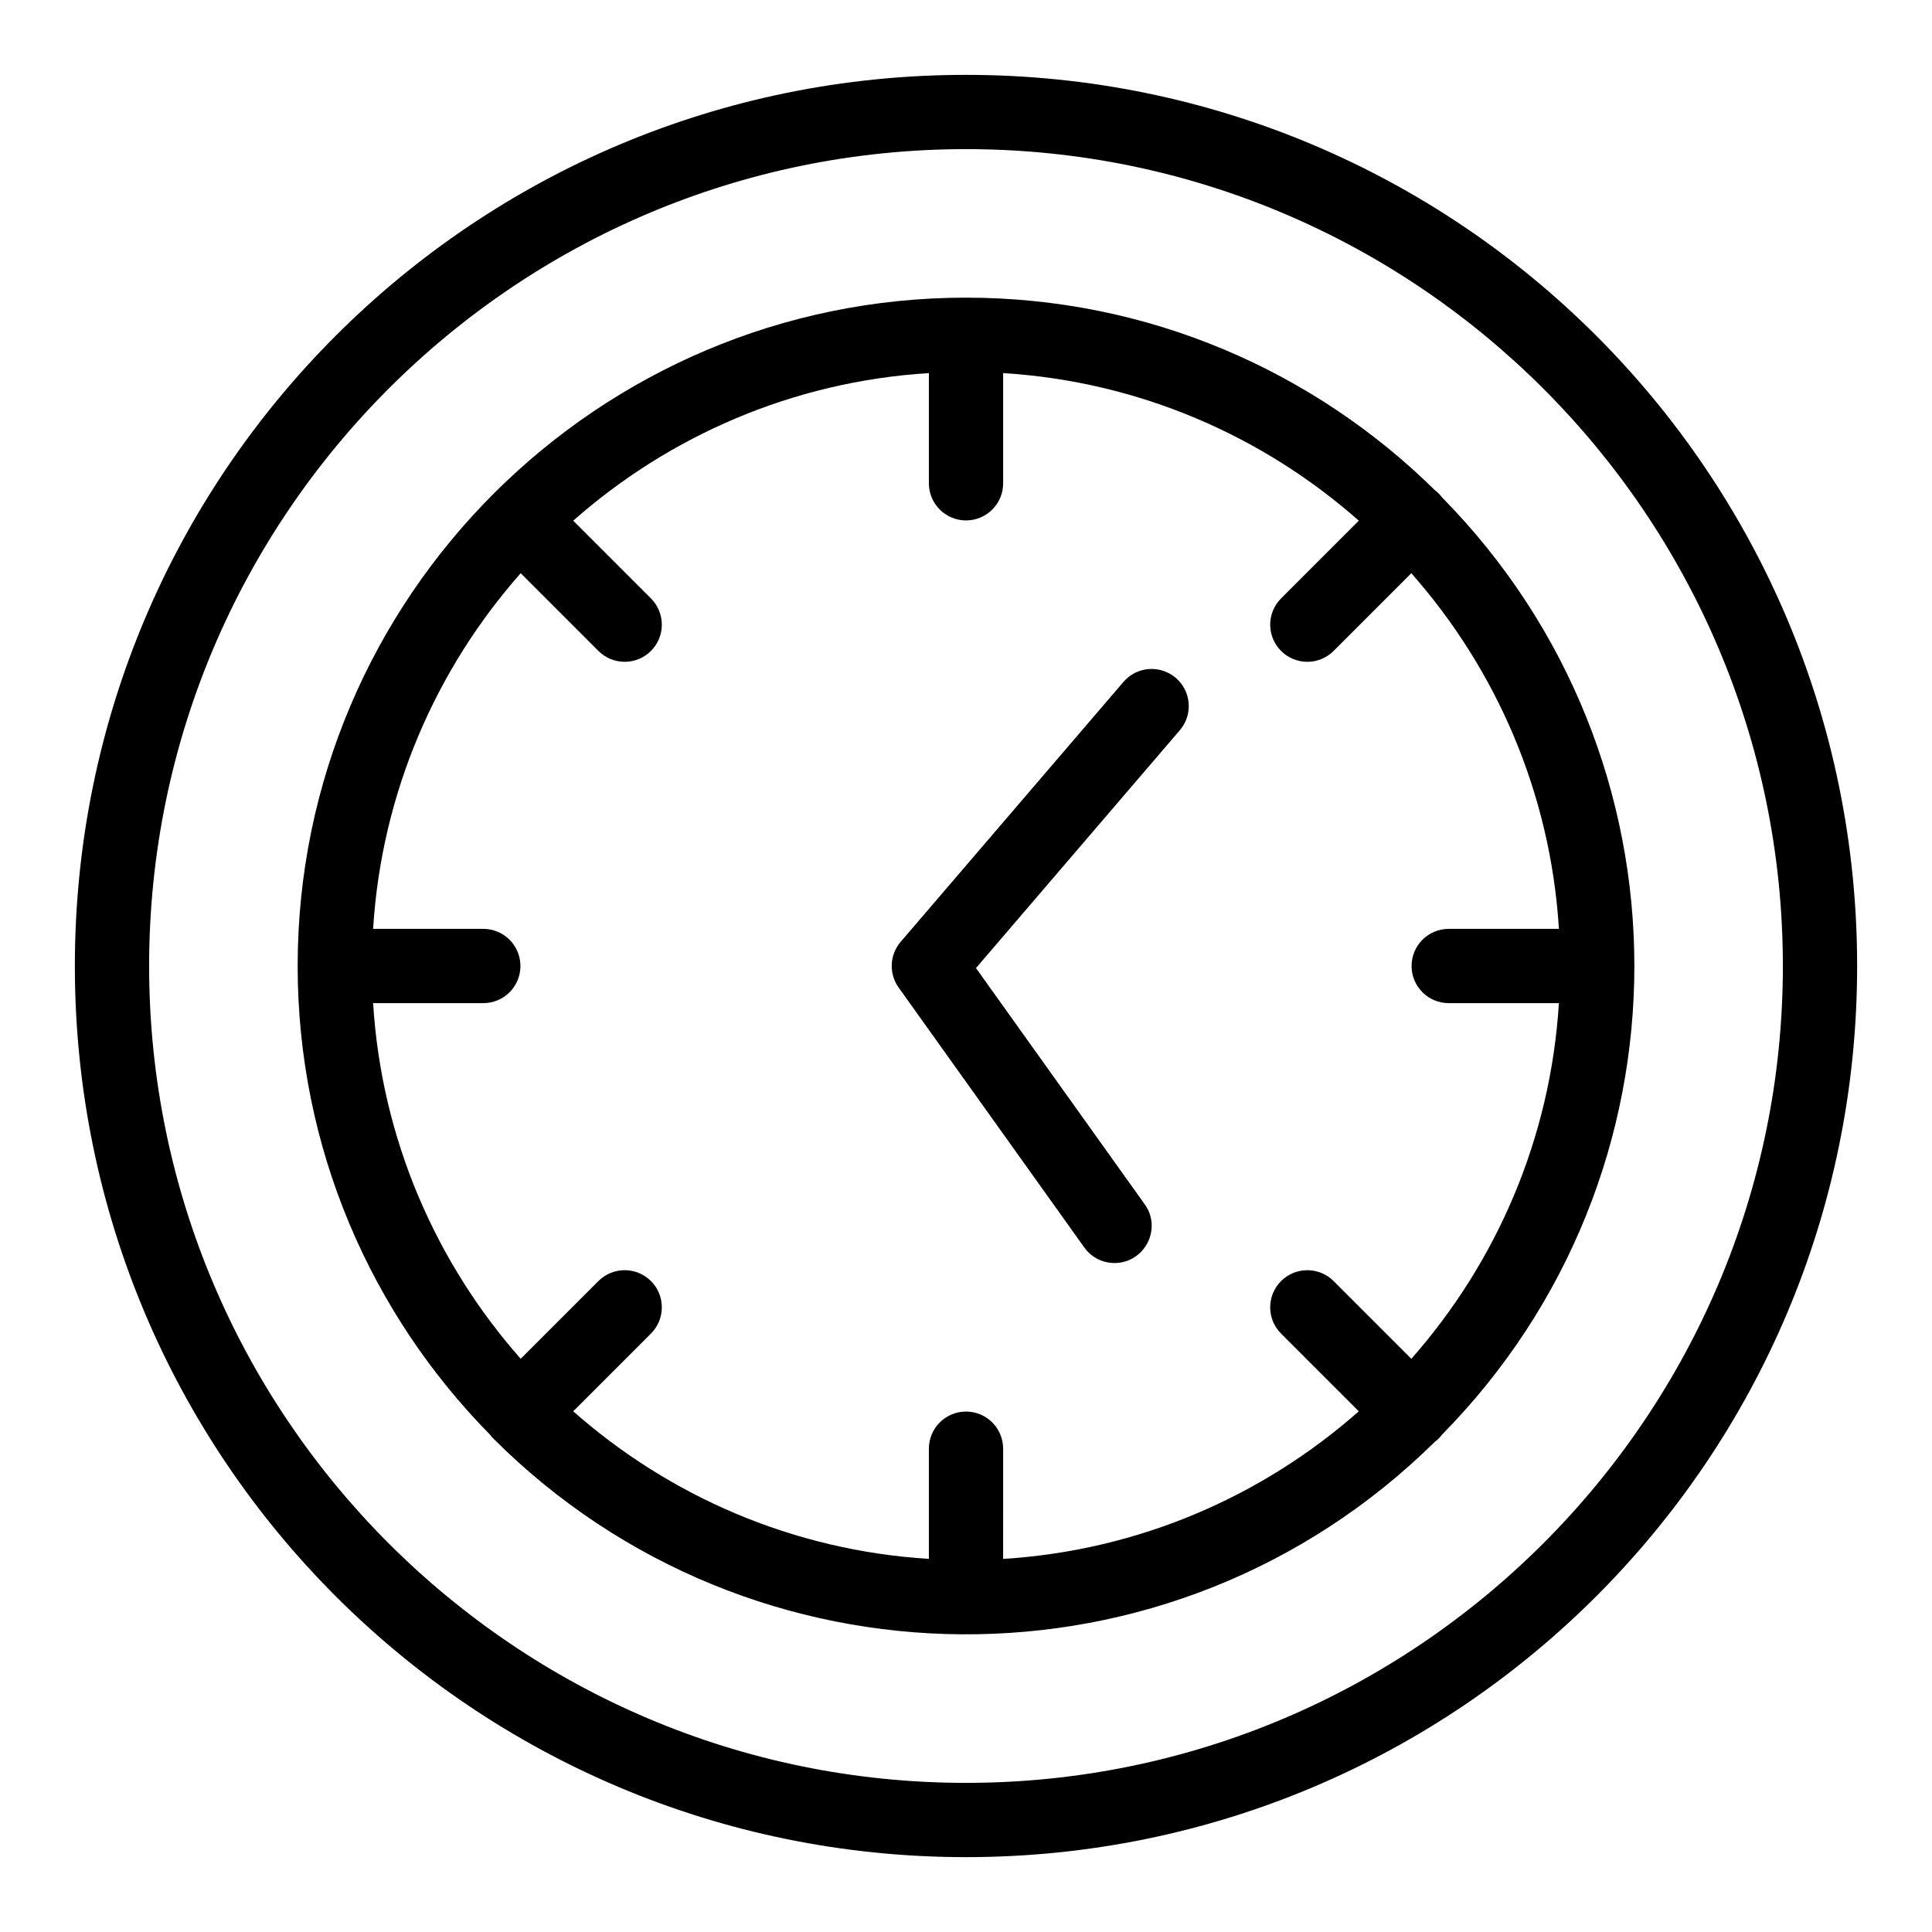 <?xml version="1.0" encoding="UTF-8"?>
<!-- The Best Svg Icon site in the world: iconSvg.co, Visit us! https://iconsvg.co -->
<svg fill="#000000" width="800px" height="800px" version="1.1" viewBox="144 144 512 512" xmlns="http://www.w3.org/2000/svg">
 <g>
  <path d="m400 163.84c-130.52 0-236.16 105.62-236.16 236.16 0 130.52 105.62 236.16 236.16 236.16 130.52 0 236.16-105.62 236.16-236.16 0.004-130.52-105.62-236.16-236.16-236.16zm0 452.64c-119.37 0-216.48-97.113-216.48-216.48 0-119.37 97.109-216.48 216.48-216.48 119.37 0 216.48 97.113 216.48 216.48s-97.113 216.48-216.48 216.48z"/>
  <path d="m526.11 275.76c-0.602-0.789-1.086-1.27-1.867-1.867-31.996-31.523-75.883-51.012-124.24-51.012-97.562 0-177.12 79.383-177.12 177.12 0 48.359 19.488 92.246 51.012 124.24 0.266 0.348 0.547 0.688 0.863 1.004 68.293 68.289 179.59 69.73 249.48 0.863 0.785-0.598 1.266-1.078 1.867-1.867 68.094-69.105 67.957-179.51 0-248.48zm1.812 134.08h29.203c-2.234 36.016-16.625 68.785-39.113 94.254l-20.598-20.598c-3.844-3.84-10.074-3.84-13.918 0-3.844 3.844-3.844 10.074 0 13.918l20.598 20.598c-25.469 22.488-58.238 36.883-94.254 39.113l0.004-29.207c0-5.434-4.406-9.84-9.84-9.84s-9.84 4.406-9.84 9.84v29.203c-36.016-2.234-68.785-16.625-94.254-39.113l20.598-20.598c3.844-3.844 3.844-10.074 0-13.918-3.844-3.84-10.074-3.84-13.918 0l-20.598 20.598c-22.488-25.465-36.883-58.234-39.113-94.25h29.203c5.434 0 9.84-4.406 9.84-9.84s-4.406-9.84-9.84-9.84h-29.203c2.234-36.016 16.625-68.785 39.113-94.254l20.598 20.598c3.84 3.84 10.074 3.844 13.918 0s3.844-10.074 0-13.918l-20.598-20.598c25.469-22.492 58.238-36.883 94.254-39.113v29.203c0 5.434 4.406 9.84 9.84 9.84s9.84-4.406 9.84-9.84v-29.203c36.016 2.234 68.785 16.625 94.254 39.113l-20.598 20.598c-3.844 3.844-3.844 10.074 0 13.918 3.84 3.84 10.07 3.844 13.918 0l20.598-20.598c22.488 25.469 36.883 58.238 39.113 94.254h-29.207c-5.434 0-9.84 4.406-9.84 9.84s4.406 9.84 9.84 9.84z"/>
  <path d="m455.6 323.65c-4.125-3.535-10.34-3.059-13.875 1.066l-59.039 68.879c-2.945 3.438-3.168 8.441-0.535 12.121l49.199 68.879c1.922 2.688 4.945 4.121 8.016 4.121 7.914 0 12.676-9.016 8-15.559l-44.719-62.609 54.023-63.031c3.535-4.121 3.055-10.332-1.07-13.867z"/>
 </g>
</svg>